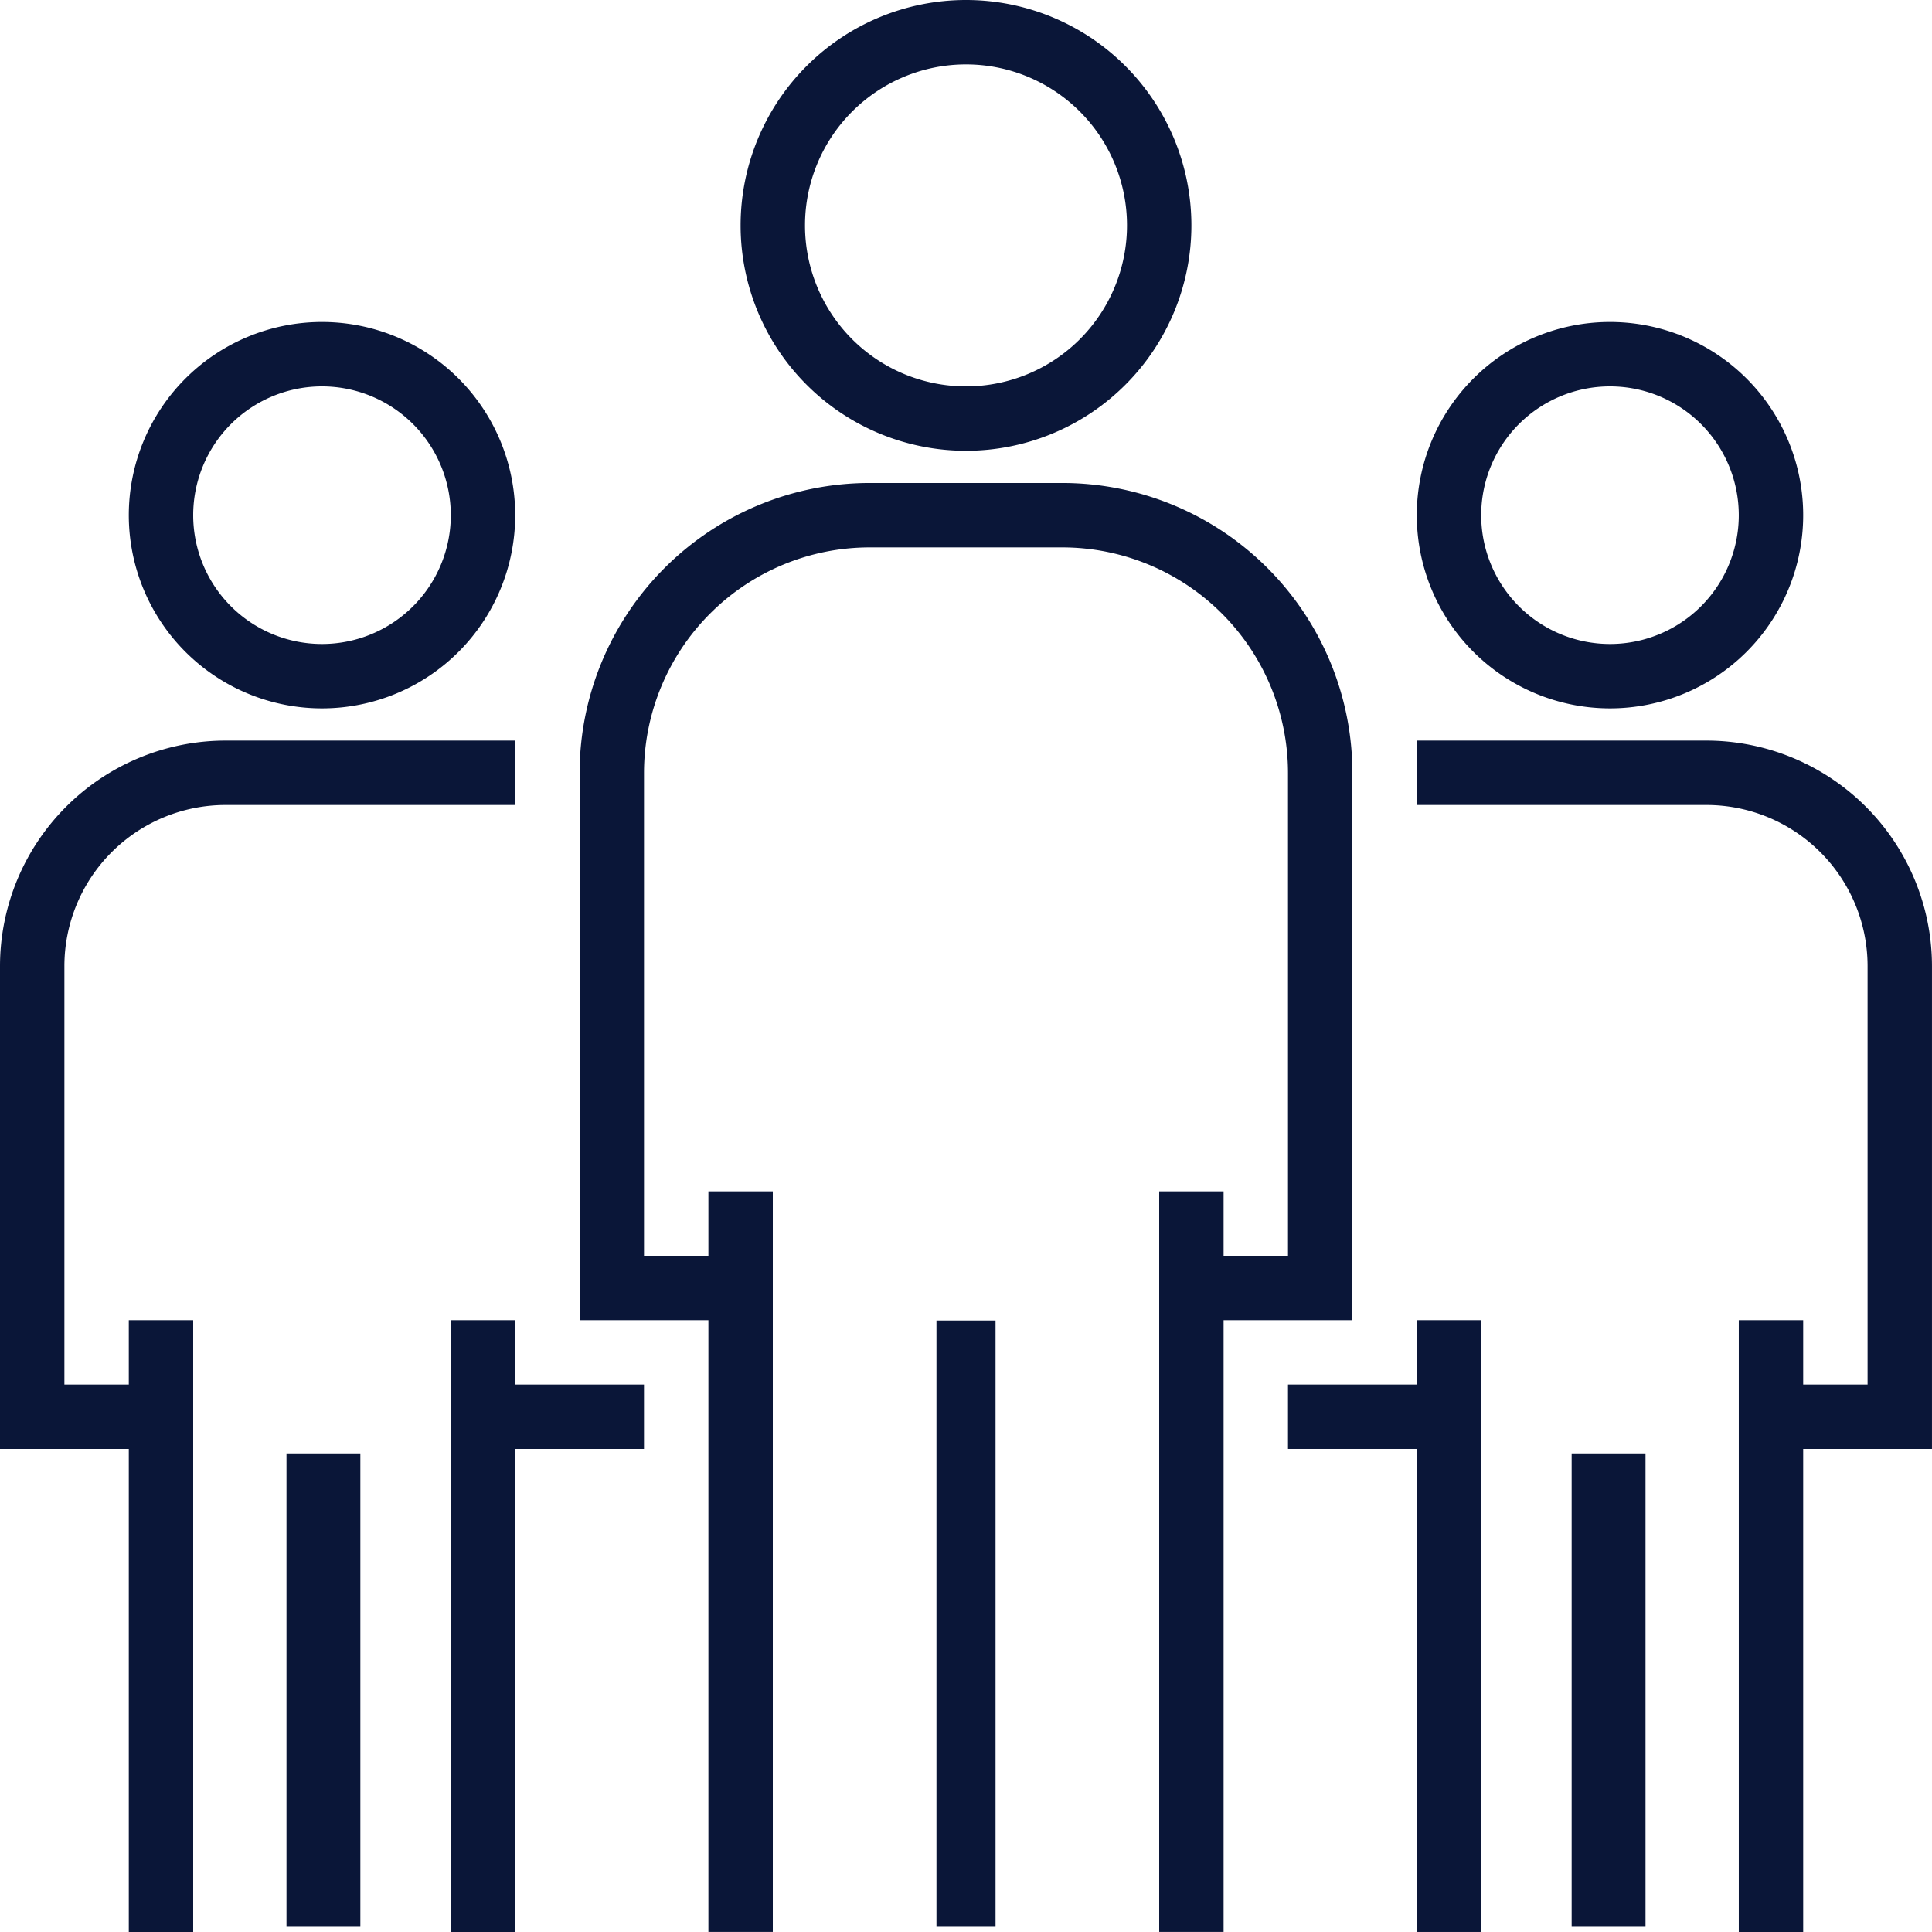 <?xml version="1.0" encoding="UTF-8"?>
<svg xmlns="http://www.w3.org/2000/svg" id="calisan-icn" width="110.402" height="110.402" viewBox="0 0 110.402 110.402">
  <g id="Group_425" data-name="Group 425" transform="translate(42.321)">
    <g id="Group_424" data-name="Group 424">
      <path id="Path_462" data-name="Path 462" d="M196.88,0a12.88,12.88,0,1,0,12.88,12.88A12.88,12.88,0,0,0,196.88,0Zm0,22.08a9.2,9.2,0,1,1,9.2-9.2A9.2,9.2,0,0,1,196.88,22.08Z" transform="translate(-184 0)" fill="#0a1638"></path>
    </g>
  </g>
  <g id="Group_427" data-name="Group 427" transform="translate(33.121 27.6)">
    <g id="Group_426" data-name="Group 426">
      <path id="Path_463" data-name="Path 463" d="M171.6,120H160.56A16.579,16.579,0,0,0,144,136.56v31.281h7.36V202.8h3.68V160.481h-3.68v3.68h-3.68v-27.6a12.9,12.9,0,0,1,12.88-12.88H171.6a12.9,12.9,0,0,1,12.88,12.88v27.6H180.8v-3.68h-3.68V202.8h3.68V167.841h7.36V136.56A16.579,16.579,0,0,0,171.6,120Z" transform="translate(-144 -120)" fill="#0a1638"></path>
    </g>
  </g>
  <g id="Group_429" data-name="Group 429" transform="translate(53.513 75.46)">
    <g id="Group_428" data-name="Group 428" transform="translate(0 0)">
      <rect id="Rectangle_68" data-name="Rectangle 68" width="3.376" height="34.609" fill="#0a1638"></rect>
    </g>
  </g>
  <g id="Group_431" data-name="Group 431" transform="translate(80.961 18.4)">
    <g id="Group_430" data-name="Group 430">
      <path id="Path_464" data-name="Path 464" d="M363.04,80a11.04,11.04,0,1,0,11.04,11.04A11.04,11.04,0,0,0,363.04,80Zm0,18.4a7.36,7.36,0,1,1,7.36-7.36A7.36,7.36,0,0,1,363.04,98.4Z" transform="translate(-352 -80)" fill="#0a1638"></path>
    </g>
  </g>
  <g id="Group_433" data-name="Group 433" transform="translate(80.961 42.321)">
    <g id="Group_432" data-name="Group 432">
      <path id="Path_465" data-name="Path 465" d="M368.56,184H352v3.68h16.56a9.211,9.211,0,0,1,9.2,9.2V220.8h-3.68v-3.68H370.4v34.961h3.68v-27.6h7.36v-27.6A12.9,12.9,0,0,0,368.56,184Z" transform="translate(-352 -184)" fill="#0a1638"></path>
    </g>
  </g>
  <g id="Group_435" data-name="Group 435" transform="translate(73.601 75.441)">
    <g id="Group_434" data-name="Group 434">
      <path id="Path_466" data-name="Path 466" d="M327.36,328v3.68H320v3.68h7.36v27.6h3.68V328Z" transform="translate(-320 -328)" fill="#0a1638"></path>
    </g>
  </g>
  <g id="Group_437" data-name="Group 437" transform="translate(89.81 83.057)">
    <g id="Group_436" data-name="Group 436" transform="translate(0 0)">
      <rect id="Rectangle_69" data-name="Rectangle 69" width="4.221" height="27.012" fill="#0a1638"></rect>
    </g>
  </g>
  <g id="Group_439" data-name="Group 439" transform="translate(7.36 18.4)">
    <g id="Group_438" data-name="Group 438">
      <path id="Path_467" data-name="Path 467" d="M43.04,80A11.04,11.04,0,1,0,54.08,91.04,11.04,11.04,0,0,0,43.04,80Zm0,18.4a7.36,7.36,0,1,1,7.36-7.36A7.36,7.36,0,0,1,43.04,98.4Z" transform="translate(-32 -80)" fill="#0a1638"></path>
    </g>
  </g>
  <g id="Group_441" data-name="Group 441" transform="translate(0 42.321)">
    <g id="Group_440" data-name="Group 440">
      <path id="Path_468" data-name="Path 468" d="M12.88,184A12.9,12.9,0,0,0,0,196.88v27.6H7.36v27.6h3.68V217.121H7.36v3.68H3.68V196.88a9.211,9.211,0,0,1,9.2-9.2h16.56V184Z" transform="translate(0 -184)" fill="#0a1638"></path>
    </g>
  </g>
  <g id="Group_443" data-name="Group 443" transform="translate(25.76 75.441)">
    <g id="Group_442" data-name="Group 442">
      <path id="Path_469" data-name="Path 469" d="M115.68,331.68V328H112v34.961h3.68v-27.6h7.36v-3.68Z" transform="translate(-112 -328)" fill="#0a1638"></path>
    </g>
  </g>
  <g id="Group_445" data-name="Group 445" transform="translate(16.371 83.057)">
    <g id="Group_444" data-name="Group 444" transform="translate(0 0)">
      <rect id="Rectangle_70" data-name="Rectangle 70" width="4.221" height="27.012" fill="#0a1638"></rect>
    </g>
  </g>
</svg>
